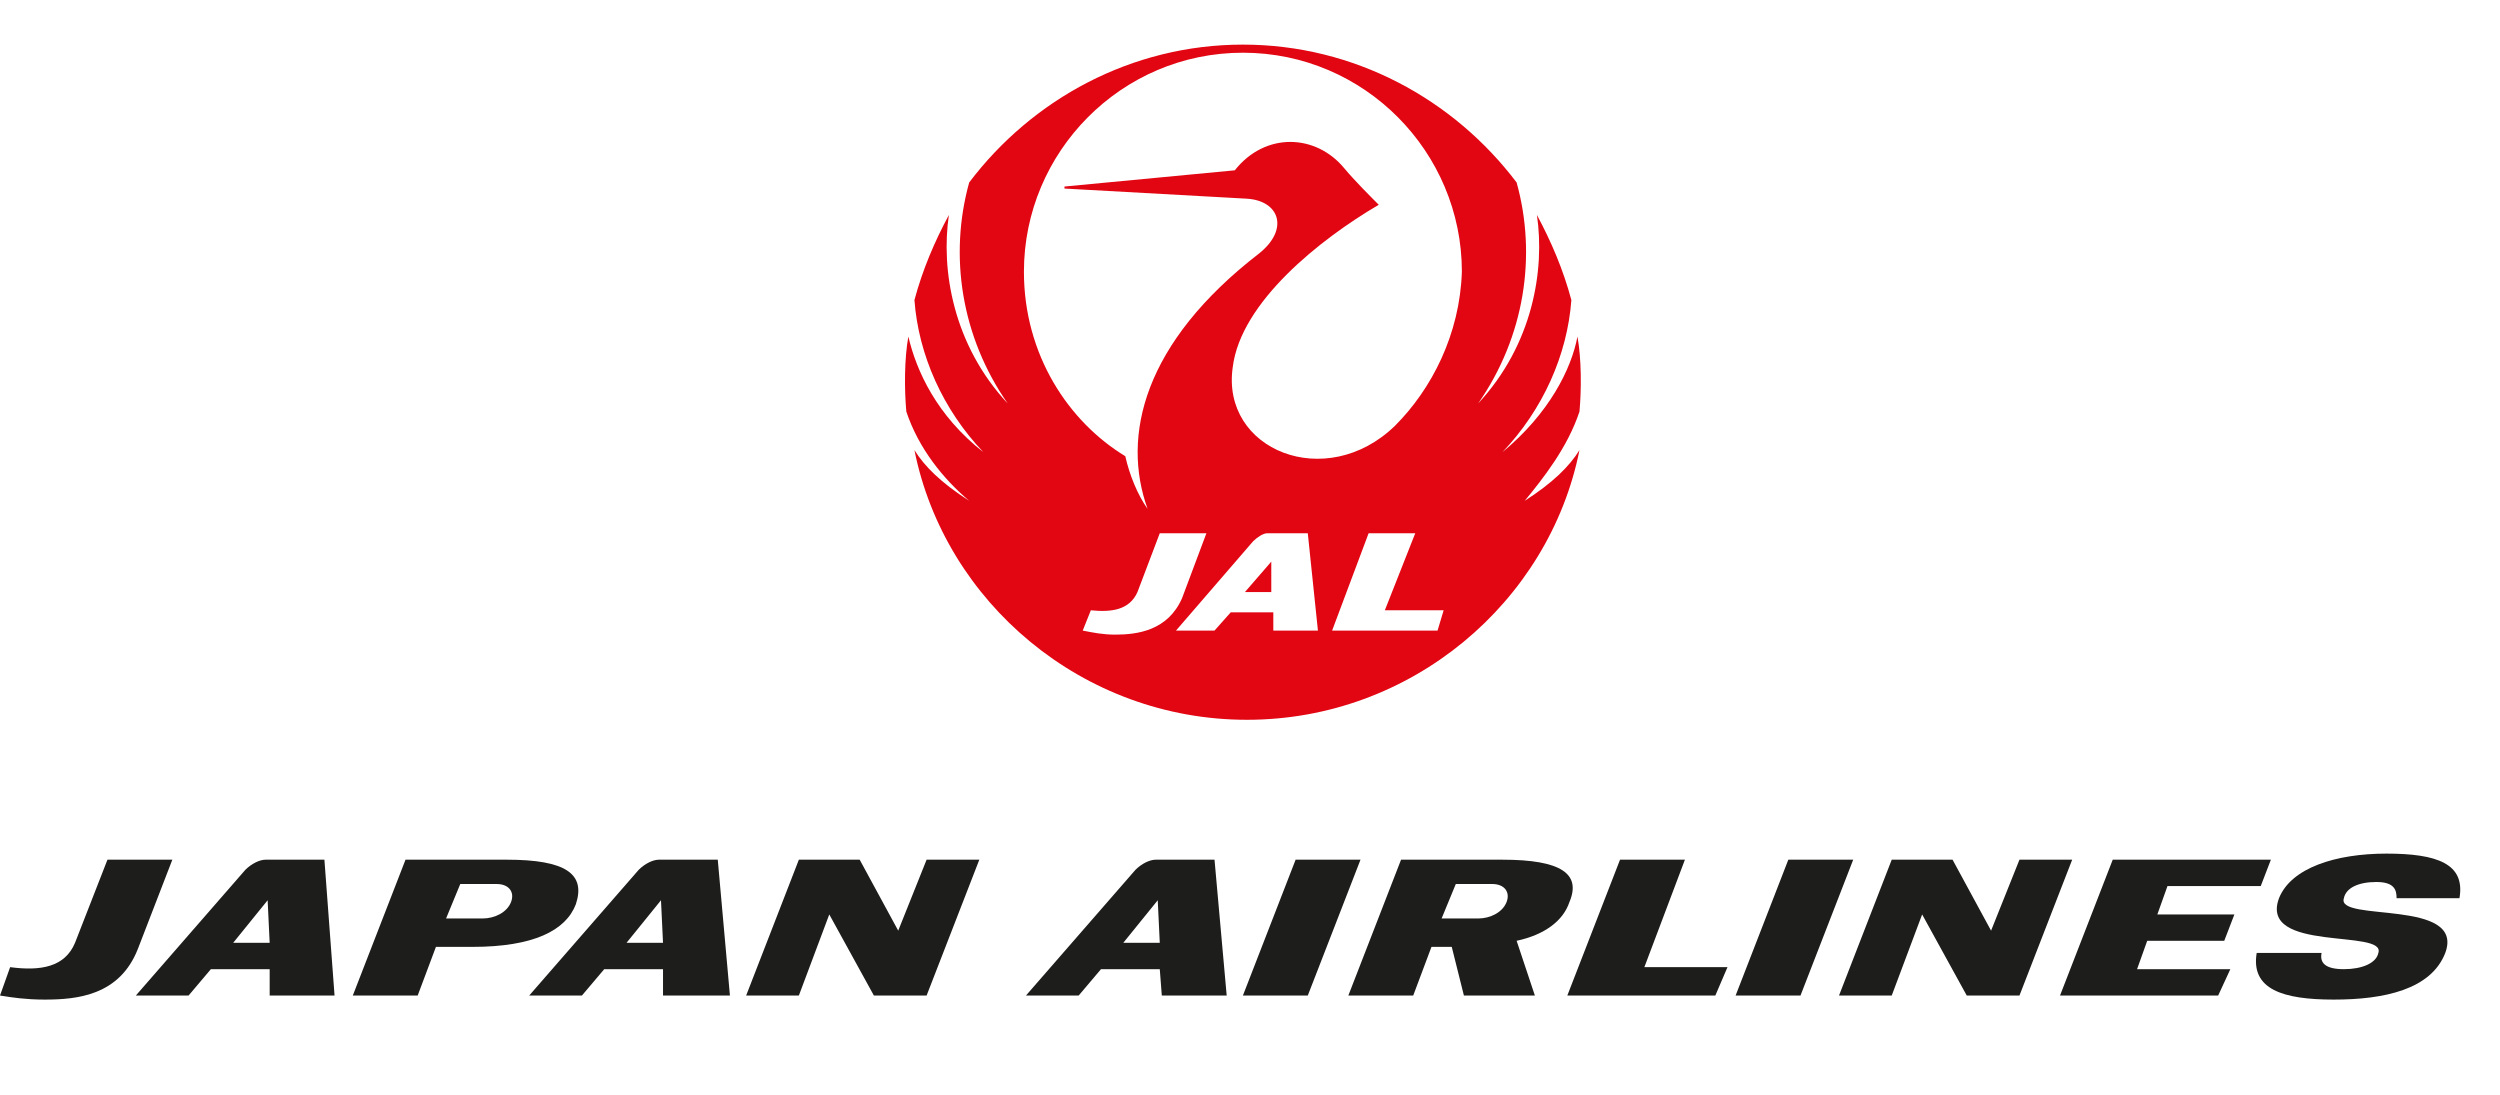 <?xml version="1.0" encoding="utf-8"?>
<!-- Generator: Adobe Illustrator 24.2.3, SVG Export Plug-In . SVG Version: 6.00 Build 0)  -->
<svg version="1.1" id="Layer_1" xmlns="http://www.w3.org/2000/svg" xmlns:xlink="http://www.w3.org/1999/xlink" x="0px" y="0px"
	 width="123.3px" height="54px" viewBox="0 0 123.3 54" style="enable-background:new 0 0 123.3 54;" xml:space="preserve">
<style type="text/css">
	.st0{fill:none;}
	.st1{fill:#E20613;}
	.st2{fill:#1D1D1B;}
</style>
<g id="Japan_Airlines">
	<g>
		<path class="st0" d="M78,18.9c0,9.3-7.5,16.8-16.8,16.8c-9.3,0-16.8-7.5-16.8-16.8c0-9.3,7.5-16.8,16.8-16.8
			C70.5,2.1,78,9.6,78,18.9z"/>
		<g>
			<polygon class="st1" points="61.4,29.2 62.7,29.2 62.7,27.7 			"/>
			<path class="st1" d="M77.9,20.3c0.1-1.1,0.1-2.6-0.1-3.7c0,0,0,0,0,0c-0.3,1.6-1.4,3.8-3.7,5.7c0,0,0,0,0,0
				c2-2.1,3.2-4.8,3.4-7.5c-0.4-1.5-1-2.9-1.7-4.2c0,0,0,0,0,0c0.4,2.7-0.2,6.4-2.9,9.3c0,0,0,0,0,0c2.3-3.3,2.9-7.3,1.9-10.9
				c-3.1-4.1-8-6.8-13.5-6.8c-5.5,0-10.4,2.7-13.5,6.8c-1,3.6-0.4,7.6,1.9,10.9c0,0,0,0,0,0c-2.7-2.9-3.3-6.6-2.9-9.3c0,0,0,0,0,0
				c-0.7,1.3-1.3,2.7-1.7,4.2c0.2,2.7,1.4,5.4,3.4,7.5c0,0,0,0.1,0,0c-2.3-1.8-3.3-4-3.7-5.7c0,0,0,0,0,0c-0.2,1.1-0.2,2.6-0.1,3.7
				c0.6,1.8,1.8,3.3,3.1,4.4c0,0,0,0,0,0c-1.4-0.9-2.2-1.7-2.7-2.5c0,0,0,0,0,0c1.5,7.5,8.3,13.3,16.4,13.3
				c8.1,0,14.9-5.8,16.4-13.3c0,0,0,0,0,0c-0.5,0.8-1.3,1.6-2.7,2.5c0,0,0,0,0,0C76.1,23.6,77.3,22.1,77.9,20.3z M55,31.3
				c-0.6,0-1.1-0.1-1.6-0.2l0.4-1c1,0.1,1.9,0,2.3-0.9l1.1-2.9h2.3l-1.2,3.2C57.6,31.1,56.1,31.3,55,31.3z M62.8,31.1l0-0.9h-2.1
				l-0.8,0.9h-1.9l3.8-4.4c0.2-0.2,0.5-0.4,0.7-0.4h2l0.5,4.8H62.8z M70.9,31.1h-5.2l1.8-4.8h2.3l-1.5,3.8h2.9L70.9,31.1z M68.8,21
				c-3.4,3.3-8.6,1.2-8-2.9c0.4-3.2,4.3-6.3,7.2-8c0,0,0,0,0,0c-0.4-0.4-1.2-1.2-1.7-1.8c-1.4-1.7-3.9-1.8-5.4,0.1l-8.4,0.8
				c0,0,0,0.1,0,0.1l9,0.5c1.6,0.1,2.1,1.5,0.6,2.7c-5.7,4.4-6.8,9-5.5,12.6c0,0,0,0,0,0c-0.5-0.7-0.9-1.7-1.1-2.6
				c-2.8-1.7-5-5-5-9.1c0-5.9,4.8-10.8,10.8-10.8c6,0,10.8,4.9,10.8,10.8C72,16.5,70.6,19.2,68.8,21z"/>
		</g>
	</g>
	<g>
		<g>
			<path class="st2" d="M120.6,47c-0.7,1.8-3,2.3-5.5,2.3c-2.5,0-4.1-0.5-3.8-2.3h3.2c-0.1,0.5,0.2,0.8,1.1,0.8
				c0.9,0,1.6-0.3,1.7-0.8c0.4-1.2-5.9,0-4.9-2.7c0.6-1.5,2.8-2.2,5.3-2.2c2.5,0,3.9,0.5,3.6,2.2h-3.1c0-0.4-0.1-0.8-1-0.8
				c-0.9,0-1.5,0.3-1.6,0.8C115.2,45.5,121.6,44.3,120.6,47z"/>
			<path class="st2" d="M64.5,49.1h-3.2l2.6-6.7h3.2L64.5,49.1z"/>
			<path class="st2" d="M88.8,49.1h-3.2l2.6-6.7h3.2L88.8,49.1z"/>
			<path class="st2" d="M109.4,49.1h-7.8l2.6-6.7h7.8l-0.5,1.3h-4.6l-0.5,1.4h3.8l-0.5,1.3h-3.8l-0.5,1.4h4.6L109.4,49.1z"/>
			<path class="st2" d="M45.7,49.1h-2.6l-2.2-4l-1.5,4h-2.6l2.6-6.7h3l1.9,3.5l1.4-3.5h2.6L45.7,49.1z"/>
			<path class="st2" d="M99.6,49.1H97l-2.2-4l-1.5,4h-2.6l2.6-6.7h3l1.9,3.5l1.4-3.5h2.6L99.6,49.1z"/>
			<path class="st2" d="M6.8,46.8c-0.9,2.3-3,2.5-4.6,2.5c-0.9,0-1.6-0.1-2.2-0.2l0.5-1.4c1.5,0.2,2.7,0,3.2-1.2l1.6-4.1h3.2
				L6.8,46.8z"/>
			<path class="st2" d="M25,42.4h-5l-2.6,6.7h3.2l0.9-2.4h1.8c3,0,4.6-0.8,5.1-2.1C28.9,43.1,27.9,42.4,25,42.4z M25.2,44.5
				c-0.2,0.5-0.8,0.8-1.4,0.8H22l0.7-1.7h1.8C25.1,43.6,25.4,44,25.2,44.5z"/>
			<path class="st2" d="M74.1,42.4h-5l-2.6,6.7h3.2l0.9-2.4h1l0.6,2.4h3.5l-0.9-2.7c1.4-0.3,2.3-1,2.6-1.9
				C78,43.1,77,42.4,74.1,42.4z M74.3,44.5c-0.2,0.5-0.8,0.8-1.4,0.8h-1.8l0.7-1.7h1.8C74.2,43.6,74.5,44,74.3,44.5z"/>
			<polygon class="st2" points="81.1,47.7 83.1,42.4 79.9,42.4 77.3,49.1 84.6,49.1 85.2,47.7 			"/>
			<path class="st2" d="M16,42.4h-2.9c-0.3,0-0.7,0.2-1,0.5l-5.4,6.2h2.6l1.1-1.3h2.9l0,1.3h3.2L16,42.4z M11.5,46.5l1.7-2.1
				l0.1,2.1H11.5z"/>
			<path class="st2" d="M35.4,42.4h-2.9c-0.3,0-0.7,0.2-1,0.5l-5.4,6.2h2.6l1.1-1.3h2.9l0,1.3H36L35.4,42.4z M30.9,46.5l1.7-2.1
				l0.1,2.1H30.9z"/>
			<path class="st2" d="M59.9,42.4H57c-0.3,0-0.7,0.2-1,0.5l-5.4,6.2h2.6l1.1-1.3h2.9l0.1,1.3h3.2L59.9,42.4z M55.4,46.5l1.7-2.1
				l0.1,2.1H55.4z"/>
		</g>
	</g>
</g>
</svg>

